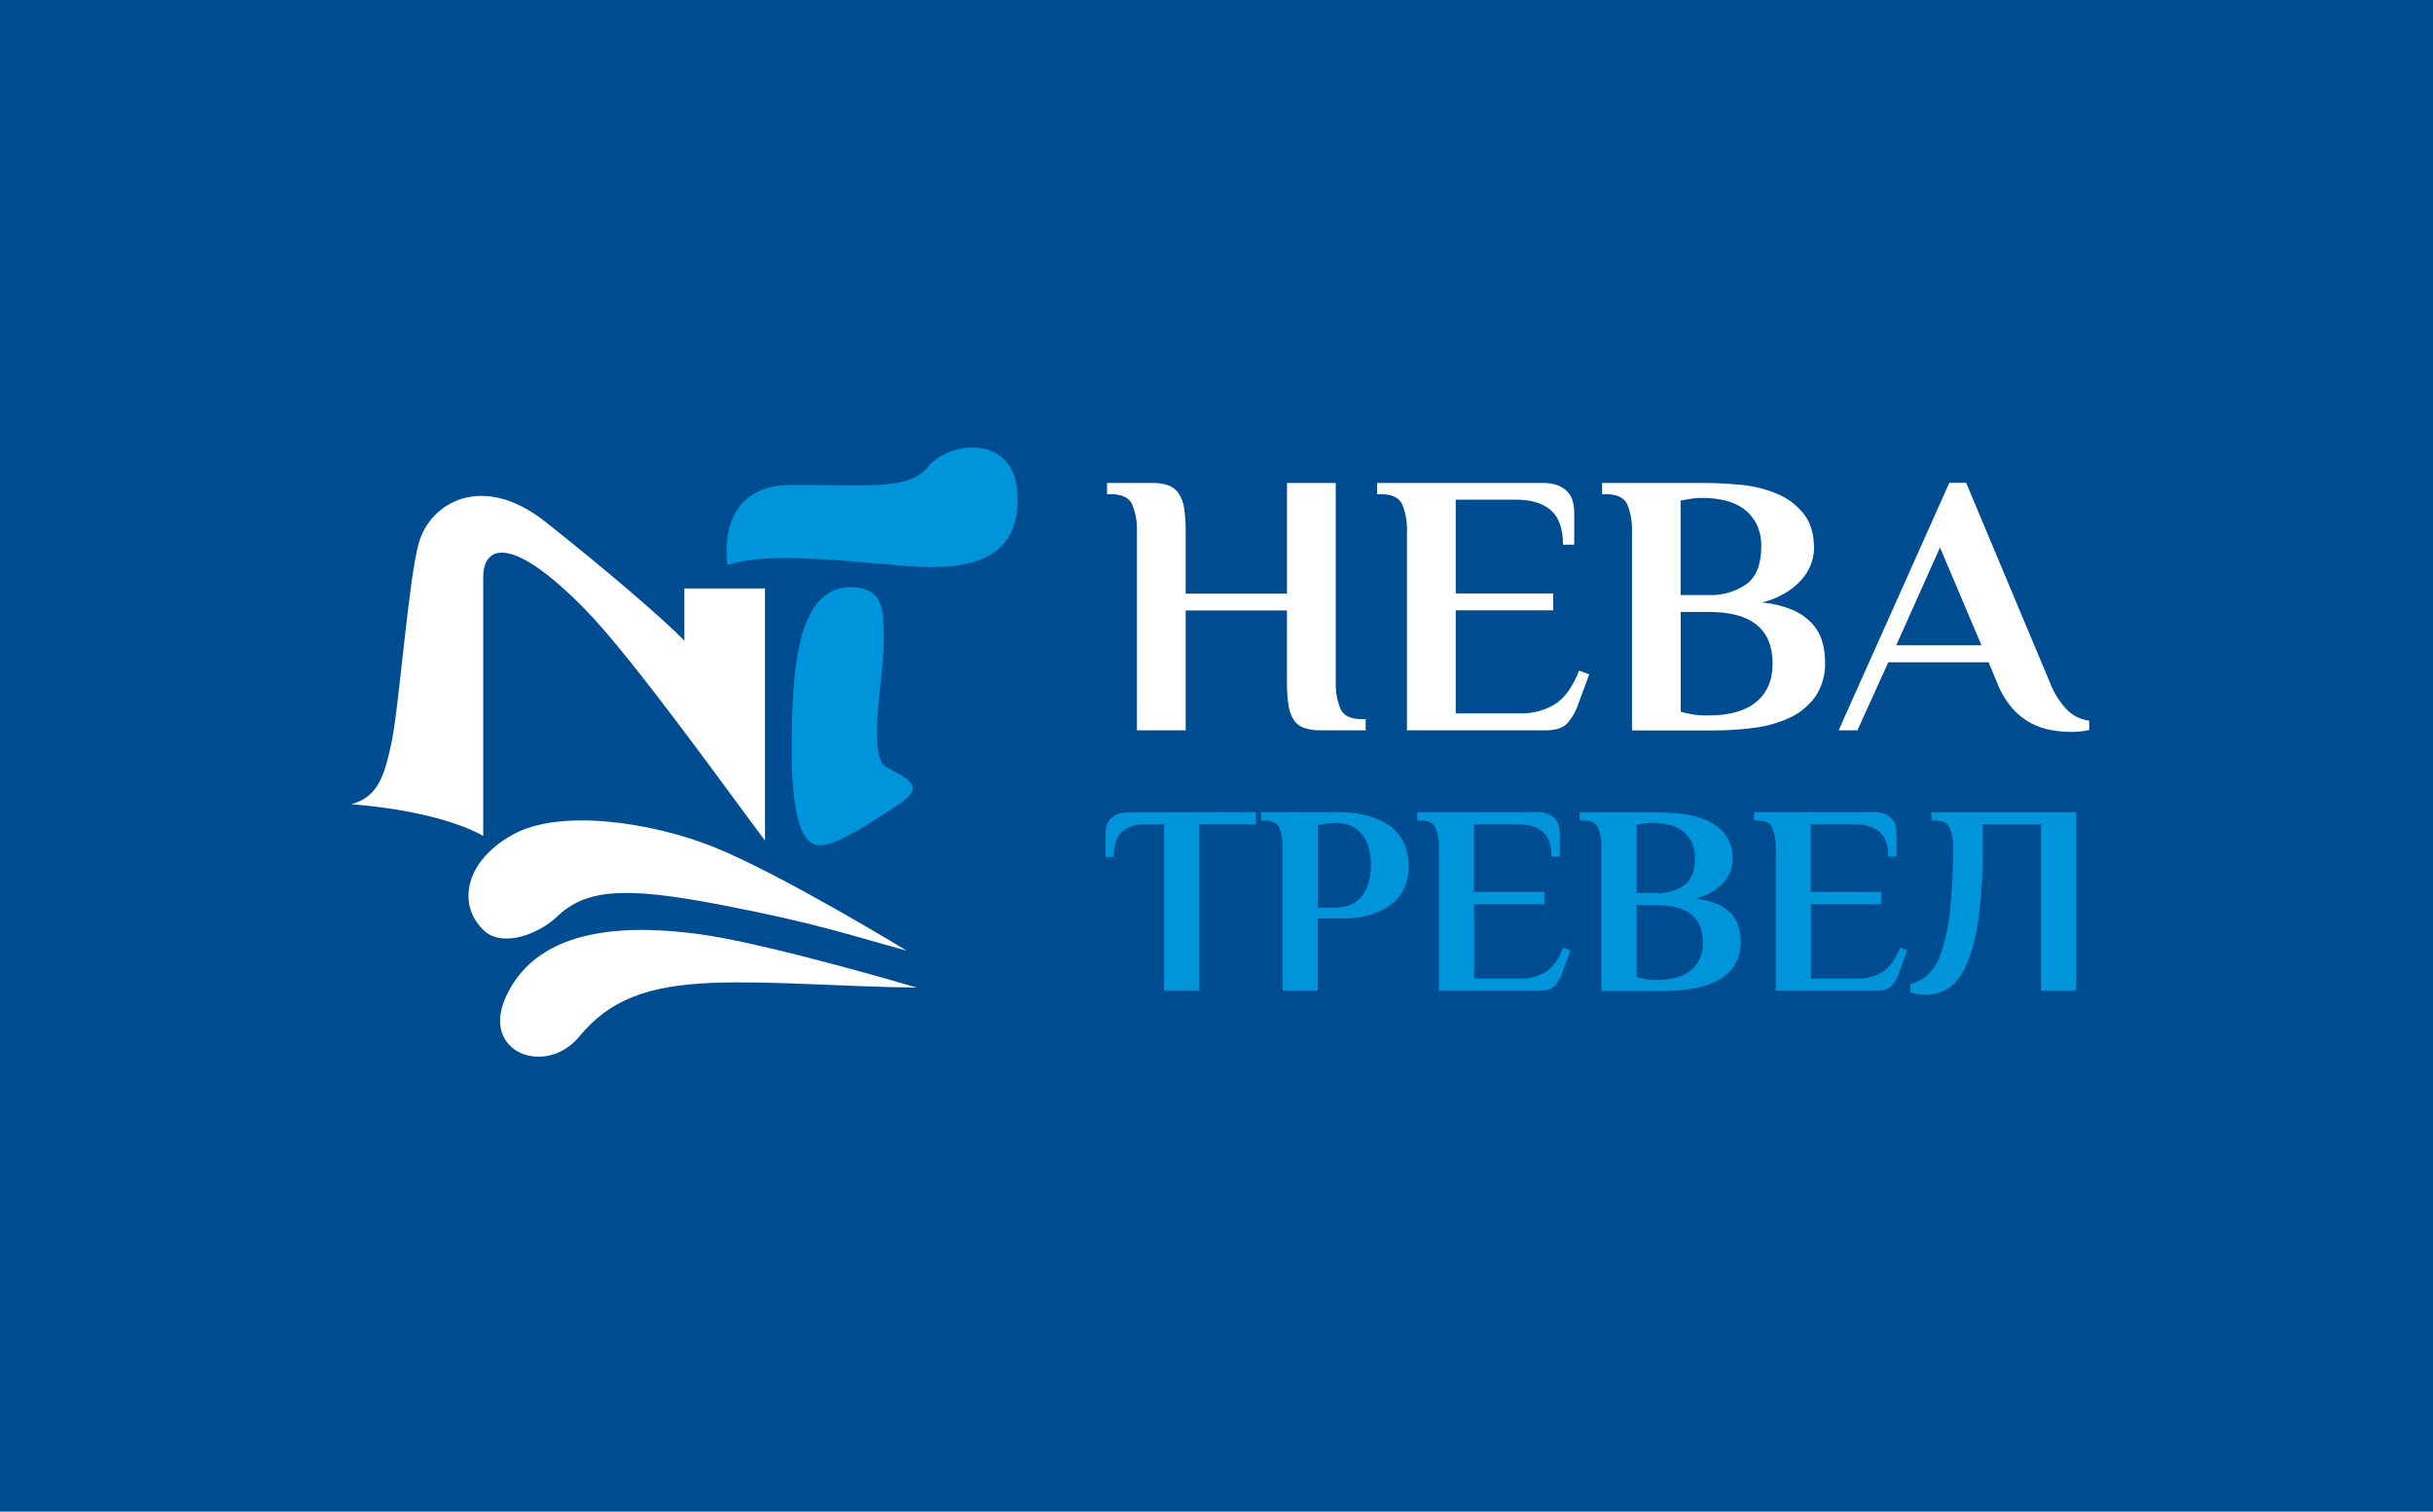 <svg width="280" height="174" viewBox="0 0 280 174" fill="none" xmlns="http://www.w3.org/2000/svg">
<rect width="280" height="174" fill="#004C90"/>
<g clip-path="url(#clip0_3269_3522)">
<path d="M148.112 55.593H153.723V78.468C153.682 79.537 153.866 80.603 154.265 81.596C154.621 82.389 155.451 82.783 156.747 82.783H157.167V84.067H151.991C151.357 84.082 150.723 83.994 150.117 83.806C149.626 83.644 149.202 83.326 148.909 82.901C148.573 82.379 148.358 81.788 148.28 81.173C148.153 80.272 148.096 79.364 148.108 78.455V70.268H136.453V84.067H130.845V61.201C130.886 60.132 130.702 59.066 130.304 58.072C129.943 57.283 129.117 56.885 127.821 56.885H127.402V55.593H132.581C133.219 55.576 133.855 55.67 134.46 55.87C134.946 56.051 135.363 56.378 135.656 56.805C135.991 57.326 136.205 57.915 136.281 58.529C136.408 59.415 136.465 60.31 136.453 61.205V68.335H148.112V55.593Z" fill="white"/>
<path d="M177.504 55.593C178.128 55.572 178.751 55.675 179.336 55.895C179.765 56.064 180.15 56.33 180.46 56.671C180.732 56.987 180.924 57.364 181.018 57.77C181.117 58.182 181.168 58.604 181.169 59.028V62.698H179.877C179.877 60.858 179.409 59.534 178.472 58.726C177.536 57.918 176.205 57.516 174.48 57.518H167.53V68.31H178.753V70.251H167.53V82.121H174.912C176.33 82.164 177.731 81.797 178.946 81.064C180.065 80.359 180.993 79.071 181.731 77.201L182.897 77.62L181.639 81.03C181.383 81.839 180.963 82.587 180.406 83.228C179.903 83.787 179.064 84.067 177.889 84.067H161.919V61.201C161.959 60.132 161.776 59.066 161.382 58.072C161.021 57.283 160.195 56.885 158.899 56.885H158.479V55.593H177.504Z" fill="white"/>
<path d="M187.817 61.201C187.856 60.132 187.674 59.066 187.28 58.072C186.919 57.283 186.093 56.885 184.797 56.885H184.377V55.593H196.033C197.383 55.593 198.808 55.665 200.306 55.807C201.721 55.93 203.11 56.265 204.425 56.801C205.638 57.287 206.707 58.074 207.533 59.087C208.355 60.093 208.766 61.447 208.766 63.147C208.758 63.782 208.633 64.411 208.397 65C208.136 65.661 207.756 66.268 207.277 66.791C206.73 67.386 206.096 67.895 205.398 68.301C204.575 68.779 203.688 69.136 202.764 69.362C203.974 69.456 205.161 69.74 206.283 70.201C207.119 70.558 207.875 71.08 208.506 71.736C209.054 72.318 209.46 73.018 209.693 73.783C209.925 74.561 210.04 75.37 210.036 76.182C210.099 77.605 209.706 79.01 208.917 80.195C208.159 81.237 207.149 82.069 205.981 82.611C204.683 83.212 203.299 83.606 201.879 83.777C200.362 83.978 198.834 84.079 197.303 84.079H187.817V61.201ZM196.02 57.317C195.672 57.317 195.341 57.317 195.026 57.359C194.744 57.382 194.463 57.426 194.187 57.489C193.902 57.548 193.642 57.59 193.411 57.619V68.498H196.649C198.193 68.56 199.715 68.118 200.986 67.24C202.121 66.401 202.69 64.963 202.693 62.924C202.724 61.998 202.524 61.078 202.11 60.249C201.748 59.563 201.231 58.971 200.6 58.521C199.952 58.078 199.226 57.764 198.461 57.594C197.66 57.41 196.841 57.318 196.02 57.317ZM196.666 82.351C199.051 82.351 200.868 81.834 202.118 80.799C203.368 79.765 203.994 78.297 203.997 76.396C203.997 72.422 201.551 70.437 196.658 70.44H193.42V81.919C193.702 82.013 193.991 82.085 194.284 82.137C194.993 82.294 195.718 82.366 196.444 82.351H196.666Z" fill="white"/>
<path d="M235.943 78.639C236.372 79.762 237.017 80.79 237.843 81.663C238.531 82.381 239.447 82.837 240.434 82.955V84.037C240.113 84.106 239.788 84.156 239.461 84.188C239.042 84.23 238.677 84.251 238.363 84.251C237.618 84.247 236.874 84.183 236.14 84.058C235.327 83.921 234.541 83.659 233.808 83.282C232.995 82.854 232.264 82.287 231.648 81.605C230.886 80.729 230.28 79.729 229.857 78.648L228.859 76.232H217.313L213.761 84.066H211.601L224.334 55.581H226.275L235.943 78.639ZM218.227 74.282H228.037L223.264 63.017L218.227 74.282Z" fill="white"/>
<path d="M144.534 93.478V94.879H138.021V114.041H133.97V94.879H131.755C130.81 94.831 129.88 95.129 129.138 95.718C128.492 96.267 128.174 97.24 128.174 98.653H127.238V96.003C127.237 95.693 127.274 95.385 127.347 95.084C127.419 94.789 127.563 94.517 127.767 94.291C127.99 94.045 128.267 93.853 128.576 93.73C128.999 93.57 129.45 93.495 129.902 93.511L144.534 93.478Z" fill="#0095DB"/>
<path d="M153.694 93.478C154.151 93.478 154.68 93.478 155.284 93.541C155.904 93.585 156.518 93.683 157.121 93.834C157.748 93.99 158.359 94.205 158.945 94.476C159.541 94.748 160.084 95.121 160.551 95.579C161.042 96.068 161.429 96.652 161.688 97.294C161.987 98.074 162.13 98.905 162.107 99.74C162.128 100.529 161.985 101.314 161.688 102.046C161.428 102.658 161.052 103.213 160.581 103.682C160.135 104.122 159.619 104.485 159.054 104.756C158.516 105.017 157.955 105.227 157.377 105.381C156.866 105.519 156.344 105.613 155.816 105.662C155.33 105.703 154.927 105.724 154.617 105.724H151.656V114.041H147.609V97.529C147.637 96.757 147.504 95.987 147.219 95.269C146.959 94.71 146.36 94.43 145.424 94.43H145.113V93.495L153.694 93.478ZM153.694 94.736C153.447 94.736 153.195 94.736 152.948 94.766C152.728 94.782 152.509 94.815 152.293 94.862C152.063 94.904 151.874 94.933 151.669 94.954V104.487H153.539C154.061 104.487 154.581 104.414 155.082 104.269C155.591 104.126 156.056 103.859 156.437 103.493C156.864 103.066 157.189 102.549 157.389 101.979C157.652 101.209 157.777 100.398 157.758 99.584C157.781 98.78 157.66 97.977 157.402 97.215C157.201 96.656 156.882 96.146 156.466 95.722C156.103 95.362 155.659 95.094 155.171 94.942C154.692 94.795 154.195 94.721 153.694 94.724V94.736Z" fill="#0095DB"/>
<path d="M176.845 93.478C177.297 93.462 177.747 93.536 178.17 93.696C178.48 93.818 178.757 94.01 178.98 94.258C179.181 94.484 179.325 94.757 179.399 95.051C179.471 95.352 179.508 95.66 179.508 95.969V98.62H178.56C178.56 97.289 178.222 96.333 177.545 95.751C176.87 95.172 175.91 94.879 174.664 94.879H169.631V102.667H177.734V104.072H169.648V112.64H174.975C175.999 112.672 177.011 112.406 177.889 111.877C178.69 111.37 179.357 110.438 179.898 109.088L180.737 109.398L179.831 111.86C179.649 112.445 179.348 112.987 178.946 113.45C178.583 113.844 177.975 114.041 177.122 114.041H165.597V97.529C165.627 96.757 165.494 95.987 165.207 95.269C164.947 94.71 164.35 94.43 163.416 94.43H163.105V93.495L176.845 93.478Z" fill="#0095DB"/>
<path d="M184.294 97.529C184.324 96.757 184.191 95.987 183.904 95.269C183.644 94.71 183.047 94.43 182.113 94.43H181.798V93.495H190.212C191.19 93.495 192.219 93.546 193.298 93.65C194.32 93.74 195.322 93.982 196.272 94.367C197.148 94.718 197.92 95.287 198.516 96.019C199.147 96.864 199.461 97.903 199.405 98.955C199.401 99.414 199.311 99.868 199.141 100.293C198.951 100.77 198.677 101.209 198.331 101.589C197.935 102.018 197.477 102.385 196.972 102.68C196.379 103.024 195.739 103.281 195.072 103.443C195.946 103.512 196.804 103.717 197.614 104.051C198.223 104.305 198.773 104.681 199.233 105.154C199.624 105.576 199.911 106.082 200.072 106.634C200.241 107.196 200.326 107.78 200.323 108.367C200.367 109.394 200.083 110.408 199.514 111.265C198.967 112.018 198.236 112.619 197.392 113.009C196.457 113.443 195.459 113.726 194.435 113.848C193.339 113.994 192.235 114.067 191.13 114.066H184.294V97.529ZM190.212 94.724C189.964 94.724 189.725 94.724 189.494 94.753C189.295 94.77 189.097 94.802 188.903 94.849C188.697 94.891 188.509 94.921 188.345 94.942V102.793H190.681C191.8 102.842 192.904 102.525 193.827 101.891C194.666 101.287 195.06 100.251 195.06 98.775C195.081 98.106 194.937 97.442 194.64 96.841C194.382 96.341 194.008 95.91 193.55 95.583C193.082 95.265 192.558 95.038 192.007 94.912C191.417 94.781 190.815 94.718 190.212 94.724ZM190.681 112.795C192.406 112.795 193.721 112.422 194.624 111.676C195.078 111.285 195.437 110.795 195.672 110.244C195.907 109.693 196.012 109.095 195.978 108.497C195.978 105.628 194.213 104.195 190.681 104.198H188.345V112.485C188.548 112.552 188.756 112.603 188.966 112.64C189.478 112.755 190.002 112.807 190.526 112.795H190.681Z" fill="#0095DB"/>
<path d="M215.606 93.478C216.058 93.462 216.509 93.536 216.932 93.696C217.238 93.819 217.513 94.011 217.733 94.258C217.934 94.484 218.078 94.757 218.152 95.051C218.224 95.352 218.261 95.66 218.261 95.969V98.62H217.313C217.313 97.289 216.975 96.333 216.298 95.751C215.623 95.172 214.663 94.879 213.417 94.879H208.384V102.667H216.487V104.072H208.409V112.64H213.736C214.761 112.672 215.773 112.406 216.651 111.877C217.452 111.37 218.118 110.438 218.66 109.088L219.498 109.398L218.592 111.86C218.41 112.445 218.109 112.987 217.707 113.45C217.341 113.844 216.733 114.041 215.883 114.041H204.358V97.529C204.388 96.757 204.255 95.987 203.968 95.269C203.708 94.71 203.111 94.43 202.177 94.43H201.867V93.495L215.606 93.478Z" fill="#0095DB"/>
<path d="M224.766 97.529C224.795 96.757 224.663 95.987 224.38 95.269C224.12 94.71 223.522 94.43 222.585 94.43H222.275V93.495H238.946V114.045H234.894V94.879H228.163V97.529C228.197 100.284 228.036 103.038 227.681 105.771C227.464 107.561 227.014 109.315 226.343 110.988C225.928 112.069 225.221 113.013 224.3 113.714C223.538 114.236 222.636 114.513 221.713 114.511C221.359 114.513 221.005 114.486 220.656 114.431C220.38 114.39 220.109 114.323 219.846 114.23V113.261C220.537 113.105 221.181 112.791 221.729 112.343C222.446 111.691 222.982 110.864 223.285 109.944C223.822 108.438 224.183 106.876 224.363 105.288C224.665 102.713 224.799 100.122 224.766 97.529Z" fill="#0095DB"/>
<path d="M104.352 109.436C104.352 109.436 90.038 100.704 82.266 97.55C75.212 94.681 64.459 93.008 58.977 96.091C53.105 99.395 52.749 104.546 55.823 107.222C57.92 109.038 62.001 107.528 64.073 105.544C67.47 102.294 71.953 102.054 82.749 104.114C94.358 106.341 98.048 107.733 104.352 109.436Z" fill="white"/>
<path d="M105.505 113.68C105.505 113.68 88.041 108.497 80.215 107.494C73.085 106.58 62.034 106.265 58.205 114.775C55.294 121.23 62.844 123.956 66.665 119.321C70.108 115.127 74.486 113.404 82.22 113.131C88.855 112.896 96.945 113.584 105.505 113.68Z" fill="white"/>
<path d="M55.613 66.451V96.229C55.613 96.229 51.23 93.427 40.435 92.576C43.467 91.737 44.21 89.409 45.048 85.538C45.912 81.537 47.011 66.707 48.198 62.501C49.553 57.77 55.571 54.373 62.756 60.056C69.94 65.739 76.537 71.426 78.76 73.749V67.739H88.041V96.762C84.539 92.148 72.909 75.812 67.298 70.105C58.629 61.285 55.613 62.92 55.613 66.451Z" fill="white"/>
<path d="M83.734 65.042C83.734 65.042 82.056 55.816 91.132 55.816C100.208 55.816 104.599 56.424 106.78 53.756C109.297 50.678 116.724 49.982 117.089 56.784C117.454 63.587 112.845 65.277 107.267 65.277C101.689 65.277 89.316 63.096 83.734 65.042Z" fill="#0095DB"/>
<path d="M91.132 84.574C91.241 78.509 91.375 67.379 98.048 67.592C101.927 67.714 101.684 70.503 101.684 74.261C101.684 78.019 99.742 87.115 102.049 88.332C104.356 89.548 106.541 90.513 103.63 92.45C100.72 94.388 97.561 96.456 95.62 97.064C93.678 97.672 90.893 98.154 91.132 84.574Z" fill="#0095DB"/>
</g>
<defs>
<clipPath id="clip0_3269_3522">
<rect width="200" height="70.111" fill="white" transform="translate(40.435 51.529)"/>
</clipPath>
</defs>
</svg>
